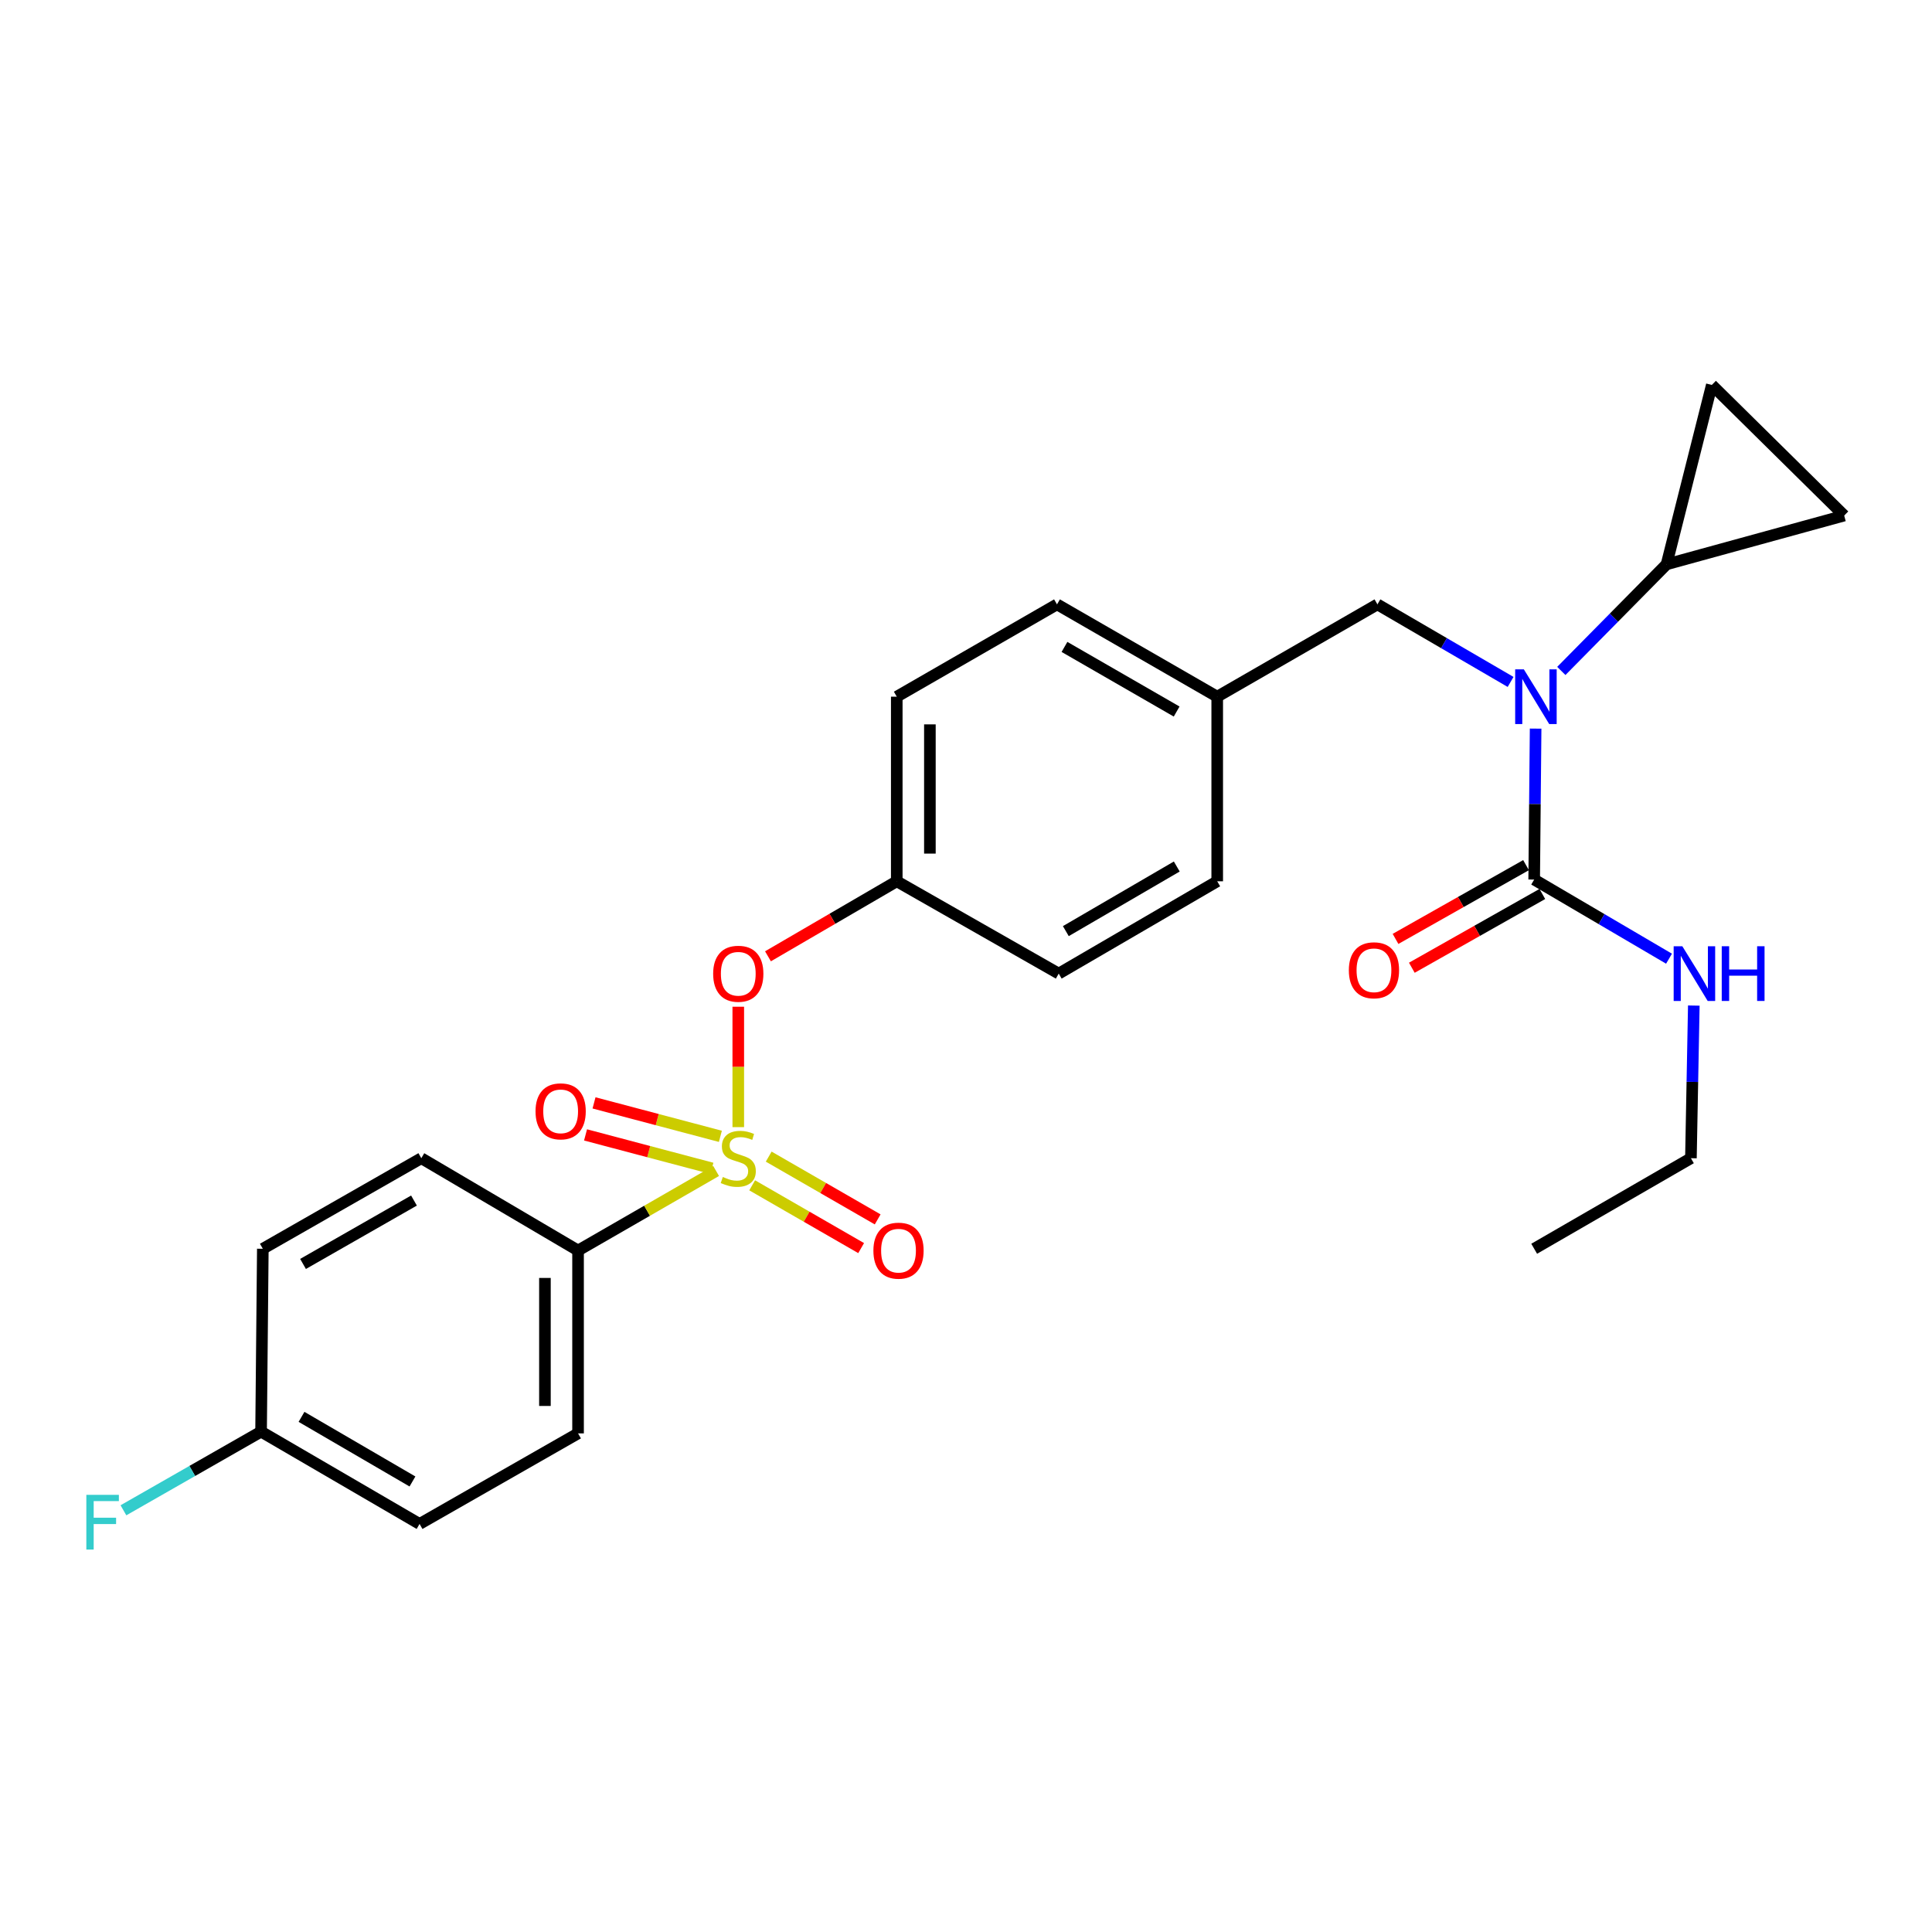 <?xml version='1.0' encoding='iso-8859-1'?>
<svg version='1.1' baseProfile='full'
              xmlns='http://www.w3.org/2000/svg'
                      xmlns:rdkit='http://www.rdkit.org/xml'
                      xmlns:xlink='http://www.w3.org/1999/xlink'
                  xml:space='preserve'
width='1000px' height='1000px' viewBox='0 0 1000 1000'>
<!-- END OF HEADER -->
<rect style='opacity:1.0;fill:#FFFFFF;stroke:none' width='1000' height='1000' x='0' y='0'> </rect>
<path class='bond-0' d='M 875.217,599.483 L 794.088,646.358' style='fill:none;fill-rule:evenodd;stroke:#000000;stroke-width:6px;stroke-linecap:butt;stroke-linejoin:miter;stroke-opacity:1' />
<path class='bond-1' d='M 875.217,599.483 L 875.965,559.982' style='fill:none;fill-rule:evenodd;stroke:#000000;stroke-width:6px;stroke-linecap:butt;stroke-linejoin:miter;stroke-opacity:1' />
<path class='bond-1' d='M 875.965,559.982 L 876.713,520.482' style='fill:none;fill-rule:evenodd;stroke:#0000FF;stroke-width:6px;stroke-linecap:butt;stroke-linejoin:miter;stroke-opacity:1' />
<path class='bond-2' d='M 712.96,312.822 L 630.03,360.602' style='fill:none;fill-rule:evenodd;stroke:#000000;stroke-width:6px;stroke-linecap:butt;stroke-linejoin:miter;stroke-opacity:1' />
<path class='bond-3' d='M 712.96,312.822 L 747.42,332.893' style='fill:none;fill-rule:evenodd;stroke:#000000;stroke-width:6px;stroke-linecap:butt;stroke-linejoin:miter;stroke-opacity:1' />
<path class='bond-3' d='M 747.42,332.893 L 781.88,352.965' style='fill:none;fill-rule:evenodd;stroke:#0000FF;stroke-width:6px;stroke-linecap:butt;stroke-linejoin:miter;stroke-opacity:1' />
<path class='bond-4' d='M 794.835,377.129 L 794.462,416.193' style='fill:none;fill-rule:evenodd;stroke:#0000FF;stroke-width:6px;stroke-linecap:butt;stroke-linejoin:miter;stroke-opacity:1' />
<path class='bond-4' d='M 794.462,416.193 L 794.088,455.257' style='fill:none;fill-rule:evenodd;stroke:#000000;stroke-width:6px;stroke-linecap:butt;stroke-linejoin:miter;stroke-opacity:1' />
<path class='bond-5' d='M 808.14,347.282 L 835.372,319.688' style='fill:none;fill-rule:evenodd;stroke:#0000FF;stroke-width:6px;stroke-linecap:butt;stroke-linejoin:miter;stroke-opacity:1' />
<path class='bond-5' d='M 835.372,319.688 L 862.605,292.095' style='fill:none;fill-rule:evenodd;stroke:#000000;stroke-width:6px;stroke-linecap:butt;stroke-linejoin:miter;stroke-opacity:1' />
<path class='bond-6' d='M 789.87,447.794 L 756.096,466.884' style='fill:none;fill-rule:evenodd;stroke:#000000;stroke-width:6px;stroke-linecap:butt;stroke-linejoin:miter;stroke-opacity:1' />
<path class='bond-6' d='M 756.096,466.884 L 722.322,485.975' style='fill:none;fill-rule:evenodd;stroke:#FF0000;stroke-width:6px;stroke-linecap:butt;stroke-linejoin:miter;stroke-opacity:1' />
<path class='bond-6' d='M 798.307,462.72 L 764.533,481.811' style='fill:none;fill-rule:evenodd;stroke:#000000;stroke-width:6px;stroke-linecap:butt;stroke-linejoin:miter;stroke-opacity:1' />
<path class='bond-6' d='M 764.533,481.811 L 730.759,500.901' style='fill:none;fill-rule:evenodd;stroke:#FF0000;stroke-width:6px;stroke-linecap:butt;stroke-linejoin:miter;stroke-opacity:1' />
<path class='bond-7' d='M 794.088,455.257 L 828.985,475.738' style='fill:none;fill-rule:evenodd;stroke:#000000;stroke-width:6px;stroke-linecap:butt;stroke-linejoin:miter;stroke-opacity:1' />
<path class='bond-7' d='M 828.985,475.738 L 863.883,496.218' style='fill:none;fill-rule:evenodd;stroke:#0000FF;stroke-width:6px;stroke-linecap:butt;stroke-linejoin:miter;stroke-opacity:1' />
<path class='bond-8' d='M 862.605,292.095 L 886.038,199.24' style='fill:none;fill-rule:evenodd;stroke:#000000;stroke-width:6px;stroke-linecap:butt;stroke-linejoin:miter;stroke-opacity:1' />
<path class='bond-9' d='M 862.605,292.095 L 954.545,266.852' style='fill:none;fill-rule:evenodd;stroke:#000000;stroke-width:6px;stroke-linecap:butt;stroke-linejoin:miter;stroke-opacity:1' />
<path class='bond-10' d='M 886.038,199.24 L 954.545,266.852' style='fill:none;fill-rule:evenodd;stroke:#000000;stroke-width:6px;stroke-linecap:butt;stroke-linejoin:miter;stroke-opacity:1' />
<path class='bond-11' d='M 630.03,360.602 L 547.092,312.822' style='fill:none;fill-rule:evenodd;stroke:#000000;stroke-width:6px;stroke-linecap:butt;stroke-linejoin:miter;stroke-opacity:1' />
<path class='bond-11' d='M 609.031,368.292 L 550.974,334.846' style='fill:none;fill-rule:evenodd;stroke:#000000;stroke-width:6px;stroke-linecap:butt;stroke-linejoin:miter;stroke-opacity:1' />
<path class='bond-12' d='M 630.03,360.602 L 630.03,456.153' style='fill:none;fill-rule:evenodd;stroke:#000000;stroke-width:6px;stroke-linecap:butt;stroke-linejoin:miter;stroke-opacity:1' />
<path class='bond-13' d='M 547.092,312.822 L 464.163,360.602' style='fill:none;fill-rule:evenodd;stroke:#000000;stroke-width:6px;stroke-linecap:butt;stroke-linejoin:miter;stroke-opacity:1' />
<path class='bond-14' d='M 464.163,360.602 L 464.163,456.153' style='fill:none;fill-rule:evenodd;stroke:#000000;stroke-width:6px;stroke-linecap:butt;stroke-linejoin:miter;stroke-opacity:1' />
<path class='bond-14' d='M 481.309,374.935 L 481.309,441.82' style='fill:none;fill-rule:evenodd;stroke:#000000;stroke-width:6px;stroke-linecap:butt;stroke-linejoin:miter;stroke-opacity:1' />
<path class='bond-15' d='M 464.163,456.153 L 547.997,503.933' style='fill:none;fill-rule:evenodd;stroke:#000000;stroke-width:6px;stroke-linecap:butt;stroke-linejoin:miter;stroke-opacity:1' />
<path class='bond-16' d='M 464.163,456.153 L 430.833,475.566' style='fill:none;fill-rule:evenodd;stroke:#000000;stroke-width:6px;stroke-linecap:butt;stroke-linejoin:miter;stroke-opacity:1' />
<path class='bond-16' d='M 430.833,475.566 L 397.502,494.979' style='fill:none;fill-rule:evenodd;stroke:#FF0000;stroke-width:6px;stroke-linecap:butt;stroke-linejoin:miter;stroke-opacity:1' />
<path class='bond-17' d='M 547.997,503.933 L 630.03,456.153' style='fill:none;fill-rule:evenodd;stroke:#000000;stroke-width:6px;stroke-linecap:butt;stroke-linejoin:miter;stroke-opacity:1' />
<path class='bond-17' d='M 551.672,481.95 L 609.096,448.504' style='fill:none;fill-rule:evenodd;stroke:#000000;stroke-width:6px;stroke-linecap:butt;stroke-linejoin:miter;stroke-opacity:1' />
<path class='bond-18' d='M 299.2,647.263 L 299.2,741.918' style='fill:none;fill-rule:evenodd;stroke:#000000;stroke-width:6px;stroke-linecap:butt;stroke-linejoin:miter;stroke-opacity:1' />
<path class='bond-18' d='M 282.054,661.461 L 282.054,727.72' style='fill:none;fill-rule:evenodd;stroke:#000000;stroke-width:6px;stroke-linecap:butt;stroke-linejoin:miter;stroke-opacity:1' />
<path class='bond-19' d='M 299.2,647.263 L 218.071,599.483' style='fill:none;fill-rule:evenodd;stroke:#000000;stroke-width:6px;stroke-linecap:butt;stroke-linejoin:miter;stroke-opacity:1' />
<path class='bond-20' d='M 299.2,647.263 L 334.928,626.678' style='fill:none;fill-rule:evenodd;stroke:#000000;stroke-width:6px;stroke-linecap:butt;stroke-linejoin:miter;stroke-opacity:1' />
<path class='bond-20' d='M 334.928,626.678 L 370.656,606.093' style='fill:none;fill-rule:evenodd;stroke:#CCCC00;stroke-width:6px;stroke-linecap:butt;stroke-linejoin:miter;stroke-opacity:1' />
<path class='bond-21' d='M 299.2,741.918 L 217.166,788.793' style='fill:none;fill-rule:evenodd;stroke:#000000;stroke-width:6px;stroke-linecap:butt;stroke-linejoin:miter;stroke-opacity:1' />
<path class='bond-22' d='M 218.071,599.483 L 136.038,646.358' style='fill:none;fill-rule:evenodd;stroke:#000000;stroke-width:6px;stroke-linecap:butt;stroke-linejoin:miter;stroke-opacity:1' />
<path class='bond-22' d='M 214.273,621.401 L 156.849,654.214' style='fill:none;fill-rule:evenodd;stroke:#000000;stroke-width:6px;stroke-linecap:butt;stroke-linejoin:miter;stroke-opacity:1' />
<path class='bond-23' d='M 135.133,741.013 L 136.038,646.358' style='fill:none;fill-rule:evenodd;stroke:#000000;stroke-width:6px;stroke-linecap:butt;stroke-linejoin:miter;stroke-opacity:1' />
<path class='bond-24' d='M 135.133,741.013 L 99.511,761.37' style='fill:none;fill-rule:evenodd;stroke:#000000;stroke-width:6px;stroke-linecap:butt;stroke-linejoin:miter;stroke-opacity:1' />
<path class='bond-24' d='M 99.511,761.37 L 63.89,781.726' style='fill:none;fill-rule:evenodd;stroke:#33CCCC;stroke-width:6px;stroke-linecap:butt;stroke-linejoin:miter;stroke-opacity:1' />
<path class='bond-25' d='M 135.133,741.013 L 217.166,788.793' style='fill:none;fill-rule:evenodd;stroke:#000000;stroke-width:6px;stroke-linecap:butt;stroke-linejoin:miter;stroke-opacity:1' />
<path class='bond-25' d='M 156.067,733.364 L 213.491,766.81' style='fill:none;fill-rule:evenodd;stroke:#000000;stroke-width:6px;stroke-linecap:butt;stroke-linejoin:miter;stroke-opacity:1' />
<path class='bond-26' d='M 382.129,521.081 L 382.129,552.242' style='fill:none;fill-rule:evenodd;stroke:#FF0000;stroke-width:6px;stroke-linecap:butt;stroke-linejoin:miter;stroke-opacity:1' />
<path class='bond-26' d='M 382.129,552.242 L 382.129,583.403' style='fill:none;fill-rule:evenodd;stroke:#CCCC00;stroke-width:6px;stroke-linecap:butt;stroke-linejoin:miter;stroke-opacity:1' />
<path class='bond-27' d='M 389.323,613.521 L 417.524,629.768' style='fill:none;fill-rule:evenodd;stroke:#CCCC00;stroke-width:6px;stroke-linecap:butt;stroke-linejoin:miter;stroke-opacity:1' />
<path class='bond-27' d='M 417.524,629.768 L 445.726,646.014' style='fill:none;fill-rule:evenodd;stroke:#FF0000;stroke-width:6px;stroke-linecap:butt;stroke-linejoin:miter;stroke-opacity:1' />
<path class='bond-27' d='M 397.881,598.664 L 426.083,614.911' style='fill:none;fill-rule:evenodd;stroke:#CCCC00;stroke-width:6px;stroke-linecap:butt;stroke-linejoin:miter;stroke-opacity:1' />
<path class='bond-27' d='M 426.083,614.911 L 454.285,631.157' style='fill:none;fill-rule:evenodd;stroke:#FF0000;stroke-width:6px;stroke-linecap:butt;stroke-linejoin:miter;stroke-opacity:1' />
<path class='bond-28' d='M 372.865,588.162 L 340.165,579.506' style='fill:none;fill-rule:evenodd;stroke:#CCCC00;stroke-width:6px;stroke-linecap:butt;stroke-linejoin:miter;stroke-opacity:1' />
<path class='bond-28' d='M 340.165,579.506 L 307.464,570.85' style='fill:none;fill-rule:evenodd;stroke:#FF0000;stroke-width:6px;stroke-linecap:butt;stroke-linejoin:miter;stroke-opacity:1' />
<path class='bond-28' d='M 368.478,604.737 L 335.777,596.081' style='fill:none;fill-rule:evenodd;stroke:#CCCC00;stroke-width:6px;stroke-linecap:butt;stroke-linejoin:miter;stroke-opacity:1' />
<path class='bond-28' d='M 335.777,596.081 L 303.076,587.425' style='fill:none;fill-rule:evenodd;stroke:#FF0000;stroke-width:6px;stroke-linecap:butt;stroke-linejoin:miter;stroke-opacity:1' />
<path  class='atom-2' d='M 788.733 346.442
L 798.013 361.442
Q 798.933 362.922, 800.413 365.602
Q 801.893 368.282, 801.973 368.442
L 801.973 346.442
L 805.733 346.442
L 805.733 374.762
L 801.853 374.762
L 791.893 358.362
Q 790.733 356.442, 789.493 354.242
Q 788.293 352.042, 787.933 351.362
L 787.933 374.762
L 784.253 374.762
L 784.253 346.442
L 788.733 346.442
' fill='#0000FF'/>
<path  class='atom-4' d='M 698.159 502.212
Q 698.159 495.412, 701.519 491.612
Q 704.879 487.812, 711.159 487.812
Q 717.439 487.812, 720.799 491.612
Q 724.159 495.412, 724.159 502.212
Q 724.159 509.092, 720.759 513.012
Q 717.359 516.892, 711.159 516.892
Q 704.919 516.892, 701.519 513.012
Q 698.159 509.132, 698.159 502.212
M 711.159 513.692
Q 715.479 513.692, 717.799 510.812
Q 720.159 507.892, 720.159 502.212
Q 720.159 496.652, 717.799 493.852
Q 715.479 491.012, 711.159 491.012
Q 706.839 491.012, 704.479 493.812
Q 702.159 496.612, 702.159 502.212
Q 702.159 507.932, 704.479 510.812
Q 706.839 513.692, 711.159 513.692
' fill='#FF0000'/>
<path  class='atom-5' d='M 870.767 489.773
L 880.047 504.773
Q 880.967 506.253, 882.447 508.933
Q 883.927 511.613, 884.007 511.773
L 884.007 489.773
L 887.767 489.773
L 887.767 518.093
L 883.887 518.093
L 873.927 501.693
Q 872.767 499.773, 871.527 497.573
Q 870.327 495.373, 869.967 494.693
L 869.967 518.093
L 866.287 518.093
L 866.287 489.773
L 870.767 489.773
' fill='#0000FF'/>
<path  class='atom-5' d='M 891.167 489.773
L 895.007 489.773
L 895.007 501.813
L 909.487 501.813
L 909.487 489.773
L 913.327 489.773
L 913.327 518.093
L 909.487 518.093
L 909.487 505.013
L 895.007 505.013
L 895.007 518.093
L 891.167 518.093
L 891.167 489.773
' fill='#0000FF'/>
<path  class='atom-19' d='M 369.129 504.013
Q 369.129 497.213, 372.489 493.413
Q 375.849 489.613, 382.129 489.613
Q 388.409 489.613, 391.769 493.413
Q 395.129 497.213, 395.129 504.013
Q 395.129 510.893, 391.729 514.813
Q 388.329 518.693, 382.129 518.693
Q 375.889 518.693, 372.489 514.813
Q 369.129 510.933, 369.129 504.013
M 382.129 515.493
Q 386.449 515.493, 388.769 512.613
Q 391.129 509.693, 391.129 504.013
Q 391.129 498.453, 388.769 495.653
Q 386.449 492.813, 382.129 492.813
Q 377.809 492.813, 375.449 495.613
Q 373.129 498.413, 373.129 504.013
Q 373.129 509.733, 375.449 512.613
Q 377.809 515.493, 382.129 515.493
' fill='#FF0000'/>
<path  class='atom-20' d='M 374.129 609.203
Q 374.449 609.323, 375.769 609.883
Q 377.089 610.443, 378.529 610.803
Q 380.009 611.123, 381.449 611.123
Q 384.129 611.123, 385.689 609.843
Q 387.249 608.523, 387.249 606.243
Q 387.249 604.683, 386.449 603.723
Q 385.689 602.763, 384.489 602.243
Q 383.289 601.723, 381.289 601.123
Q 378.769 600.363, 377.249 599.643
Q 375.769 598.923, 374.689 597.403
Q 373.649 595.883, 373.649 593.323
Q 373.649 589.763, 376.049 587.563
Q 378.489 585.363, 383.289 585.363
Q 386.569 585.363, 390.289 586.923
L 389.369 590.003
Q 385.969 588.603, 383.409 588.603
Q 380.649 588.603, 379.129 589.763
Q 377.609 590.883, 377.649 592.843
Q 377.649 594.363, 378.409 595.283
Q 379.209 596.203, 380.329 596.723
Q 381.489 597.243, 383.409 597.843
Q 385.969 598.643, 387.489 599.443
Q 389.009 600.243, 390.089 601.883
Q 391.209 603.483, 391.209 606.243
Q 391.209 610.163, 388.569 612.283
Q 385.969 614.363, 381.609 614.363
Q 379.089 614.363, 377.169 613.803
Q 375.289 613.283, 373.049 612.363
L 374.129 609.203
' fill='#CCCC00'/>
<path  class='atom-21' d='M 452.068 647.343
Q 452.068 640.543, 455.428 636.743
Q 458.788 632.943, 465.068 632.943
Q 471.348 632.943, 474.708 636.743
Q 478.068 640.543, 478.068 647.343
Q 478.068 654.223, 474.668 658.143
Q 471.268 662.023, 465.068 662.023
Q 458.828 662.023, 455.428 658.143
Q 452.068 654.263, 452.068 647.343
M 465.068 658.823
Q 469.388 658.823, 471.708 655.943
Q 474.068 653.023, 474.068 647.343
Q 474.068 641.783, 471.708 638.983
Q 469.388 636.143, 465.068 636.143
Q 460.748 636.143, 458.388 638.943
Q 456.068 641.743, 456.068 647.343
Q 456.068 653.063, 458.388 655.943
Q 460.748 658.823, 465.068 658.823
' fill='#FF0000'/>
<path  class='atom-22' d='M 277.189 575.225
Q 277.189 568.425, 280.549 564.625
Q 283.909 560.825, 290.189 560.825
Q 296.469 560.825, 299.829 564.625
Q 303.189 568.425, 303.189 575.225
Q 303.189 582.105, 299.789 586.025
Q 296.389 589.905, 290.189 589.905
Q 283.949 589.905, 280.549 586.025
Q 277.189 582.145, 277.189 575.225
M 290.189 586.705
Q 294.509 586.705, 296.829 583.825
Q 299.189 580.905, 299.189 575.225
Q 299.189 569.665, 296.829 566.865
Q 294.509 564.025, 290.189 564.025
Q 285.869 564.025, 283.509 566.825
Q 281.189 569.625, 281.189 575.225
Q 281.189 580.945, 283.509 583.825
Q 285.869 586.705, 290.189 586.705
' fill='#FF0000'/>
<path  class='atom-25' d='M 44.689 773.728
L 61.529 773.728
L 61.529 776.968
L 48.489 776.968
L 48.489 785.568
L 60.089 785.568
L 60.089 788.848
L 48.489 788.848
L 48.489 802.048
L 44.689 802.048
L 44.689 773.728
' fill='#33CCCC'/>
</svg>
